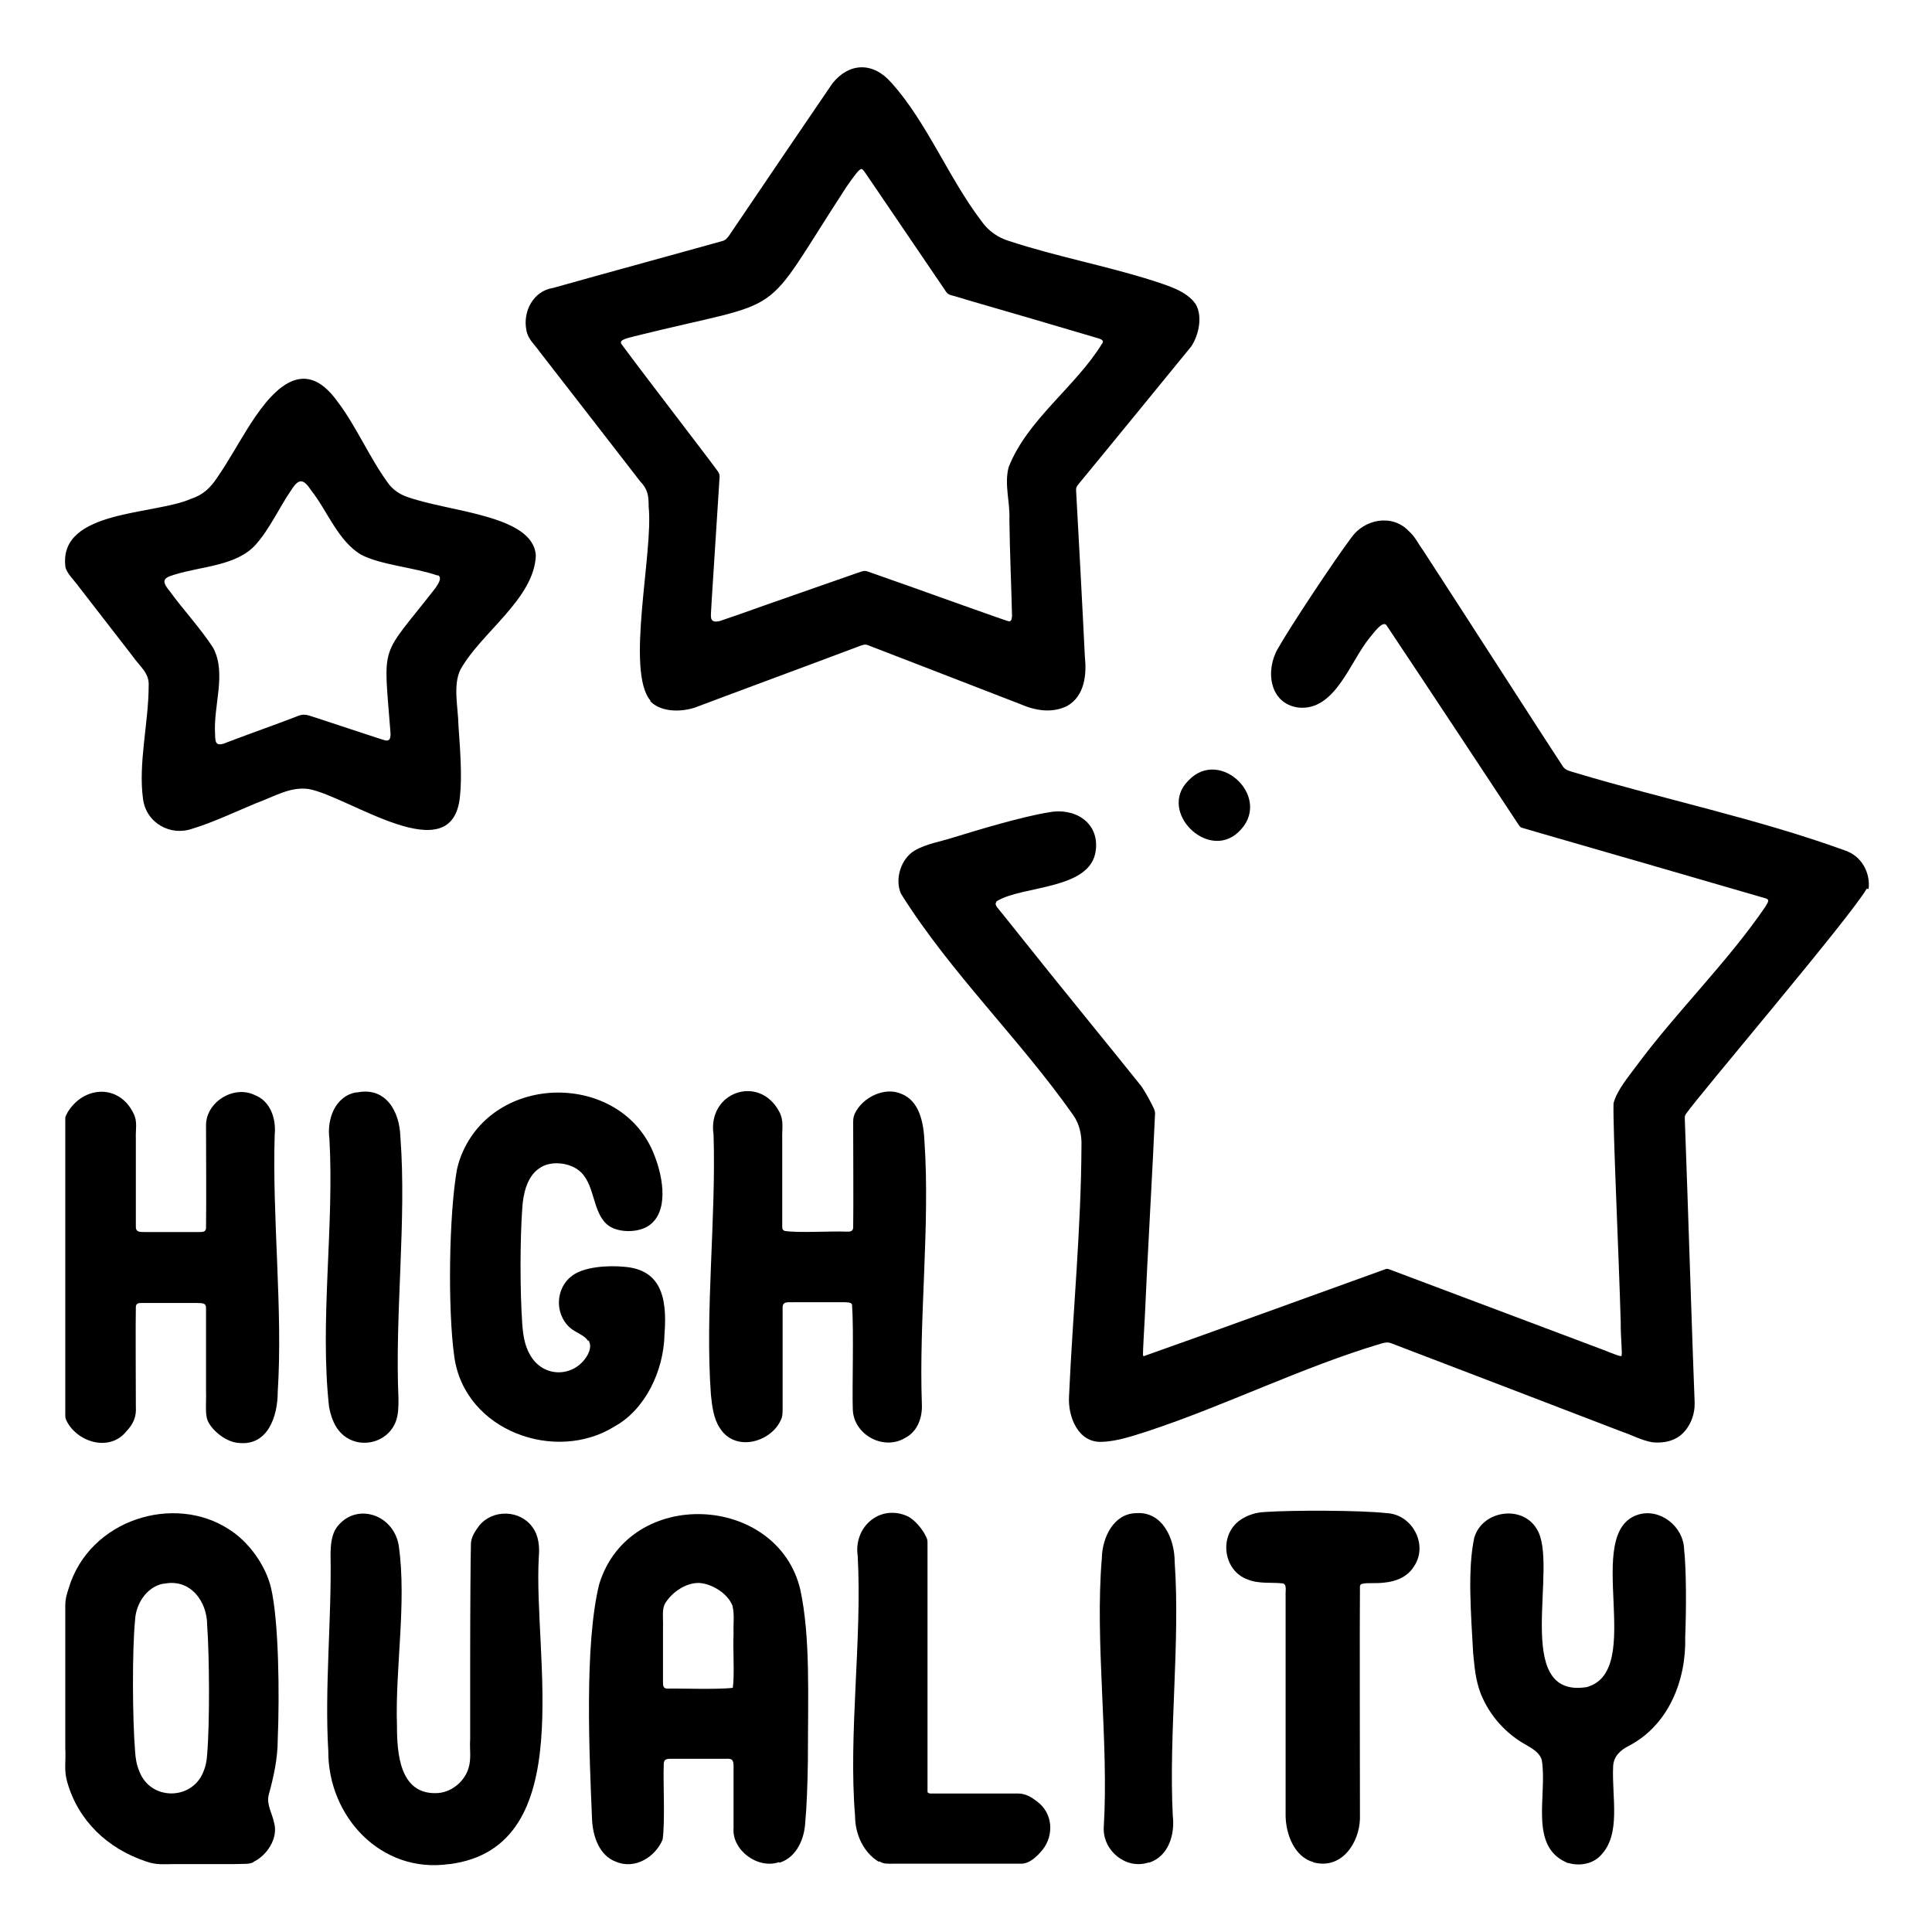 <?xml version="1.0" encoding="UTF-8"?>
<svg id="Layer_3" xmlns="http://www.w3.org/2000/svg" version="1.1" viewBox="0 0 512 512">
  <!-- Generator: Adobe Illustrator 29.2.1, SVG Export Plug-In . SVG Version: 2.1.0 Build 116)  -->
  <path d="M494.7,235.5c-4.1,7.3-44.8,55.1-47.9,59.7-.4.6-.3.7-.3,1.6.7,18.3,2.2,66.1,2.6,74.9.1,3-1.1,6.6-3.9,8.8-2.1,1.6-4.9,2-7.4,1.7-2.8-.5-5.3-1.9-8-2.8-13.7-5.3-35-13.4-48.5-18.6-4.9-1.9-7.7-2.9-11.5-4.4-1.6-.6-1.9-.9-3.9-.3-20.8,6.2-41.2,16.4-61.8,23.2-3.8,1.2-8.1,2.7-12.1,2.8-6.2.3-9-6.5-8.7-12,1-22.2,3.2-44.3,3.3-66.4.1-2.9-.5-5.8-2.2-8.2-14.2-20.2-32.5-37.7-45.6-58.6-1.8-3.9,0-9.4,3.6-11.5,3.1-1.8,7-2.4,10.4-3.5,6.8-2.1,18.2-5.5,25-6.6,6.8-1.4,13.5,2.5,12.6,10-1.2,10.6-19.4,9.3-26.2,13.5,0,0-.1,0-.2.3-.3.4-.1.9.3,1.4,1.1,1.3,3.6,4.5,6.9,8.6,7.6,9.6,26.3,32.5,31.3,38.8,1.1,1.6,2.5,4.2,3.3,5.9.2.5.3.8.3,1.3-.5,12.1-2.1,39.5-2.7,53.7-.3,5.3-.5,9.1-.5,10.2,0,.2,0,.3.2.4,17.6-6.2,50.8-18.3,63.9-23,.5-.2.7-.2,1.2,0,3.2,1.2,40.1,15.1,53.7,20.2,4.4,1.6,6.9,2.8,7.8,2.8.3-.9-.2-4.1-.2-9.2-.5-17.9-2.1-51.5-1.9-57.8.9-3.5,4-7.1,6.2-10.1,10.6-14.3,24-27.3,34.1-42.1.8-1.3,1-1.8.1-2.1-16.1-4.7-48.3-14-60.8-17.6-1.6-.5-2.8-.8-3.4-1-.7-.2-.8-.2-1.2-.7-2.5-3.8-26.4-40-35.1-53-1-1.7-3.7,2.3-4.6,3.3-5.1,6.2-9.1,19.5-18.9,18.4-7.7-1.1-8.7-10-5.3-15.7,3.4-6,15.1-23.6,19.4-29.3,3.4-4.9,10.8-6.4,15.2-1.8,1.8,1.6,2.4,3.2,3.8,5.1,9.2,14.1,33.4,51.8,37.2,57.5.8.9,1.6,1,3.2,1.5,23.7,7.1,48.4,12.2,71.5,20.6,4.4,1.5,6.7,5.9,6.2,10.2h0Z"/>
  <path d="M17.3,149.9c-1.5-14.8,23.6-13.4,33.3-17.7,3.1-1,5.1-2.8,7-5.7,2.7-3.9,5.2-8.4,7.8-12.6,6.2-10,14.8-20.5,24.1-7.4,4.9,6.4,8.7,15.4,13.7,22,1.2,1.4,2.5,2.3,4.2,3,11.1,4.2,33.9,4.8,34.6,15.7-.4,11.5-14.7,20.6-20,30.3-2,4.1-.6,9.9-.5,14.8.4,5.9,1,13.1.4,18.7-1.9,20.3-29.5,0-40.1-1.9-4.9-.7-9.1,2-13.8,3.7-5.3,2.2-11.9,5.3-17,6.8-5.8,2.1-12.3-1.5-13.1-7.9-1.3-9.4,1.5-20.3,1.5-30,.2-3.4-2.4-5.1-4.4-8-4-5.1-10.1-13.1-14.1-18.2-1.2-1.7-3.3-3.6-3.6-5.4v-.2ZM115.9,152.5c-6-2.1-15.1-2.8-20.2-5.5-6.1-3.6-9-11.7-13.2-17-2-3-3.2-3.4-5.2-.3-3.2,4.6-5.7,10.3-9.5,14.6-5.1,5.7-14.2,5.7-21.6,8-3.1.9-3.4,1.7-1.2,4.4,3.4,4.7,8.3,10,11.5,15,3.6,6.8,0,15.2.5,22.9,0,2.7.5,3.3,3.5,2,3.7-1.4,8.3-3.1,12.2-4.5,1.9-.7,3.7-1.4,5.6-2.1,2.2-1,2.9-.6,5.1.1,5.2,1.7,11,3.6,16.1,5.3,2.7.8,4,1.8,4-1-1.9-24.9-3-19.4,12-38.7,1-1.5,1.5-2.6.7-3.2h-.1Z"/>
  <path d="M206.4,493.5c-5.6,1.9-12.5-3.2-12-9.1,0-3.7,0-12,0-15.7.1-2.5-.4-2.7-2.2-2.6-3.3,0-11.6,0-14.5,0-.5,0-1,0-1.4.3-.4.3-.4.9-.4,1.4-.2,4.4.4,14.9-.3,19.7-1.9,4.6-7.3,8-12.3,5.9-4.5-1.6-6.2-6.8-6.4-11.2-.7-16.8-2.1-46.3,1.9-62.4,8-26,47.3-23.9,53.3,1.5,2.7,12.7,2,27.9,2,45.3-.1,6.4-.3,12.1-.7,16.3-.2,4.3-2.2,9.2-6.7,10.7h-.2ZM194.2,447.3c.5-3.4,0-10.2.2-14.4-.1-2.9.3-4.9-.3-7.4-1.3-3.3-5.5-5.8-8.8-6-3.5-.1-7.1,2.4-8.9,5.2-1.1,1.7-.6,3.9-.7,6.6,0,3.9,0,10.8,0,14.3,0,1.1,0,1.9,1.2,1.9,2.7-.1,13.1.3,17.2-.2h0Z"/>
  <path d="M67.2,493.5c-1.3.6-2.4.4-5,.5h-15.8c-3,0-4.9.3-7.7-.7-10.2-3.4-18-10.8-20.9-21.1-.9-3.2-.3-5.3-.5-8.9,0-11.4,0-32.9,0-37.8,0-1.7.3-2.7.9-4.6,5.5-18.3,28-25.1,42.5-15.6,5.1,3.2,9.6,9.3,11.1,15.4,2.1,8.8,2.3,28.5,1.8,40.4,0,4.9-1.1,9.9-2.4,14.6-.6,2.5.9,4.8,1.4,7.2,1.3,4.3-2,8.9-5.4,10.5h-.1ZM43.2,419.7c-4.4.9-7.2,5.4-7.4,9.6-.8,8-.7,26.3,0,34.8.1,1.8.4,3.7,1.2,5.5,3,7.5,13.5,7.5,16.7.4.8-1.8,1.1-3.3,1.2-5.1.7-8.2.6-26,0-34.2,0-6.4-4.5-12.4-11.4-11h-.2Z"/>
  <path d="M17.9,294.8c4.3-7.1,13.7-7.6,17.5.3,1.1,2.2.5,4.1.6,6.7,0,7.3,0,20.2,0,23.4,0,1.3,1.1,1.3,2.1,1.3,3.3,0,12,0,14.8,0,.8,0,1.6,0,1.7-1,.1-7.3,0-22.1,0-27.3,0-6.2,7.4-10.7,12.9-8,4.2,1.6,5.7,6.3,5.3,10.5-.7,22,2.2,46.5.8,68.2,0,6.4-2.6,14.3-10.3,13.5-3.5-.2-7.3-3.5-8.3-6-.7-1.8-.3-5-.4-7.6,0-7.6,0-19.5,0-22.3-.1-1.4-1.3-1.1-2.7-1.2-1.3,0-3.1,0-5,0-2.9,0-7.1,0-9.5,0-.9,0-1.3.2-1.4,1-.1,4.8,0,19.9,0,26.4.2,2.8-.7,4.7-2.5,6.6-4.2,5.3-12.3,3.2-15.5-2.1-.5-.9-.7-1.3-.7-2,0-5.7,0-41.7,0-63.1,0-8,0-13.9,0-15.7,0-.5.2-.8.5-1.4h0Z"/>
  <path d="M119,494c-18,2.6-32.1-12.6-32-30-1-16.6.9-34.9.6-51.8,0-2.7.2-5.8,2-7.9,5.2-6.2,14.9-2.8,16.1,5.5,2.1,15.1-1,32.3-.5,47.5,0,7.3.7,18.1,10.3,17.9,3.8,0,7.4-2.8,8.6-6.4.9-2.8.3-5.1.5-7.9,0-5,0-12.3,0-19.9,0-13.7.1-28.2.2-31.8,0-1.8,1.1-3.4,2.2-4.9,3.6-4.4,10.8-4.2,14.1.4,1.7,2.3,1.9,5.2,1.7,7.8-1.6,26.3,11,77-23.6,81.5h-.2Z"/>
  <path d="M415.2,493.6c-10.1-4.4-5.1-17.8-6.6-27.1-.5-2-2.5-3.1-4.2-4.1-5.4-3-9.7-7.8-12-13.6-1.4-3.7-1.6-6.8-2-10.7-.6-10.7-1.5-22.4.3-30.6,2.1-7.2,12.6-8.8,16.5-2.4,6.2,9.4-6.9,45.2,13.3,42,15.8-4.4-1.4-40.9,13.6-45.7,5.8-1.8,12,3.1,12.2,9.1.6,5.4.6,15.8.3,23.3.3,11.5-4.4,23.4-15,28.9-2.2,1.1-4,2.8-4.1,5.4-.4,8.1,2.2,18-3.3,23.6-2.1,2.3-5.7,2.9-8.6,2h-.2Z"/>
  <path d="M348.1,493.5c-5.1-1.4-7.3-7.4-7.4-12.2,0-6.1,0-46.2,0-58.2-.1-1.5.5-3.5-1-3.5-2.3-.3-6.1.2-9-1-6.6-2.3-7.8-11.8-2-15.8,1.9-1.3,4.2-2,6.4-2.1,7.2-.5,25.4-.5,32.4.3,6.8.3,11.2,8.5,7.1,14.3-1.7,2.6-4.6,3.8-7.7,4.1-2.2.3-4.7,0-5.7.3-.5,0-.7.3-.8.6-.1,8.2,0,53.9,0,61.7-.2,6.4-4.8,13.4-12.1,11.6h-.2Z"/>
  <path d="M232.9,493.4c-4-2.4-6.3-7.2-6.3-12.2-1.8-21.5,1.9-46.9.7-68.9-1.1-7.4,5.5-13.5,12.7-10.7,2.4.9,4.6,3.9,5.3,5.4.4.8.5,1.1.5,1.7,0,6.9,0,61.1,0,66,0,.5.3.5.7.6.8,0,2.7,0,5.3,0,5.9,0,14.8,0,18,0,1.9,0,3.5.9,5,2.1,4.2,3,4.6,8.9,1.5,12.8-1.5,1.8-3.5,3.8-5.9,3.7-5.5,0-23.7,0-33.4,0-2,0-2.8.1-3.9-.6h-.1Z"/>
  <path d="M304.3,493.6c-5.9,1.9-12-3.1-11.8-9.2,1.4-22.9-2.4-49.1-.5-71.5.1-5.4,3.1-11.8,9.1-11.9,7-.5,10.2,6.8,10.2,12.9,1.5,21.4-1.6,45.5-.5,67.3.6,4.9-1.1,10.7-6.2,12.4h-.2Z"/>
  <path d="M172.4,185.7c-6.7-7.8.8-39.4-.5-51.4,0-3-.2-4.6-2.3-6.8-7.9-10.2-18.5-23.9-26.6-34.3-1.4-2-3.1-3.3-3.5-5.7-1-4.9,1.8-10.4,7.1-11.2,11.3-3.2,41.3-11.4,45.1-12.5.7-.3.8-.5,1.4-1.2,6.9-10.2,23.3-34.4,27.5-40.5,4.4-5.5,10.7-5.8,15.6-.2,9.4,10.4,15.2,25.3,23.9,36.7,1.8,2.6,4.4,4.4,7.4,5.3,12.5,4.1,25.5,6.5,38.1,10.5,3.9,1.3,8.8,2.7,11.2,6.1,2,3.2.9,8.3-1.1,11.3-4.5,5.5-22.2,27.2-29.8,36.4-.7.8-.8,1.2-.7,2.2.3,5.2,1.8,33,2.3,43.6.5,4.7,0,10.4-4.7,13.1-4.1,2-8.5,1.2-12.4-.5-10-3.9-35.2-13.6-40.6-15.7-.7-.2-.9,0-1.7.2-11.1,4.2-37.9,14.1-43.9,16.4-3.6,1.2-8.8,1.3-11.7-1.5l-.2-.2ZM292.2,90.9c.4-1-.8-1.1-2.7-1.7-10.1-3-21.7-6.4-32.1-9.4-1.4-.4-2.7-.8-4-1.2-2.5-.7-2.1-.4-3.5-2.5-6.2-9.1-13.2-19.4-19.3-28.4-1.4-2-1.9-3-2.4-2.9-.6.1-2,2-4,4.9-23.5,36.1-14.1,29-56,39.4-1.2.4-4.4.8-3.5,2.1,6.5,8.8,23.1,30.3,25.6,33.8.3.5.4.8.4,1.4-.5,7.8-1.5,23.4-2.1,32.8-.1,2.7-.4,4.3,0,5,.4.6,1.1.6,2.1.4,3.6-1.2,7.5-2.6,12-4.2,8-2.8,16.3-5.7,24.3-8.5,2.4-.8,2-.8,4.2,0,7.1,2.5,14.5,5.1,21.7,7.7,4.6,1.6,10.6,3.8,14.2,5,.8.2,1-.2,1.1-1.3-.2-8.5-.6-17-.7-25.7.2-4.6-1.4-9.2-.2-13.8,5-12.7,17.7-21.2,24.8-32.8h0Z"/>
  <path d="M207.9,326.2c3.5.6,12.8,0,16.5.2.8,0,1.6,0,1.7-1,.1-5.1,0-22.5,0-27.7,0-.9,0-1.6.4-2.5,2-4.4,8-7.3,12.4-5.3,4.9,1.9,5.9,8,6.1,12.7,1.5,22.1-1.5,47-.7,69.4.2,3.6-1.1,7.4-4.5,9.1-5.7,3.4-13.6-.9-13.8-7.6-.2-5.5.3-20.7-.2-27.8-.3-.6-1.1-.6-3-.6-3.2,0-9,0-12.2,0-1.6.1-3.1-.4-3.2,1.3,0,3.8,0,21.4,0,26.9,0,1.2,0,2.2-.6,3.3-2.8,5.7-12,8.2-16,1.9-1.7-2.5-2.1-5.9-2.4-8.9-1.6-21.9,1.4-46.6.7-68.9-1.7-11.3,12.1-16.1,17.4-6.1,1.3,2.4.7,4.6.8,7.3,0,7.3,0,19.6,0,23,0,.4,0,.9.3,1.1h0Z"/>
  <path d="M155.8,355.3c-.6-1-2-1.7-3.4-2.5-1.6-.9-2.7-2.2-3.4-3.7-1.8-3.7-.8-8.5,2.6-11,3.1-2.4,9.5-2.8,13.7-2.4,9.6.7,11.6,7.7,10.8,17.9-.2,9.8-5.2,20-13.2,24.4-15.6,9.8-39.7,1.3-42.5-18.4-1.8-12.8-1.4-37.9.7-49.7.4-1.7.8-3,1.6-4.8,9.6-21.2,42.4-20.6,50.7,1,2.5,6.3,3.8,15.3-1.6,18.8-2.8,1.8-7.7,1.8-10.4,0-4.4-3.1-3.6-10.5-7.4-14.2-2.7-2.7-8.2-3.3-11.2-1-3.2,2.2-4.2,6.9-4.4,10.6-.6,8.4-.6,21.9,0,30.5.2,2.8.6,5.8,2.1,8.3,3.5,6.2,11.8,6,15.2,0,.6-1.1,1-2.5.4-3.6v-.2Z"/>
  <path d="M94.7,289.5c7.6-1.5,11.2,5.1,11.4,11.7,1.7,22.1-1.5,47-.5,69.5,0,2,0,4.1-.7,6-2.4,6.3-11,7.7-15.2,2.3-1.3-1.6-2.1-4-2.5-6.2-2.5-22.7,1.4-47.9.1-71-.7-5.1,1.4-11.2,7-12.3h.2Z"/>
  <path d="M315,206.8c8.4-8.9,22.7,5,13.1,13.8-8.1,7.5-21.2-5.5-13.3-13.6l.2-.2Z"/>
</svg>